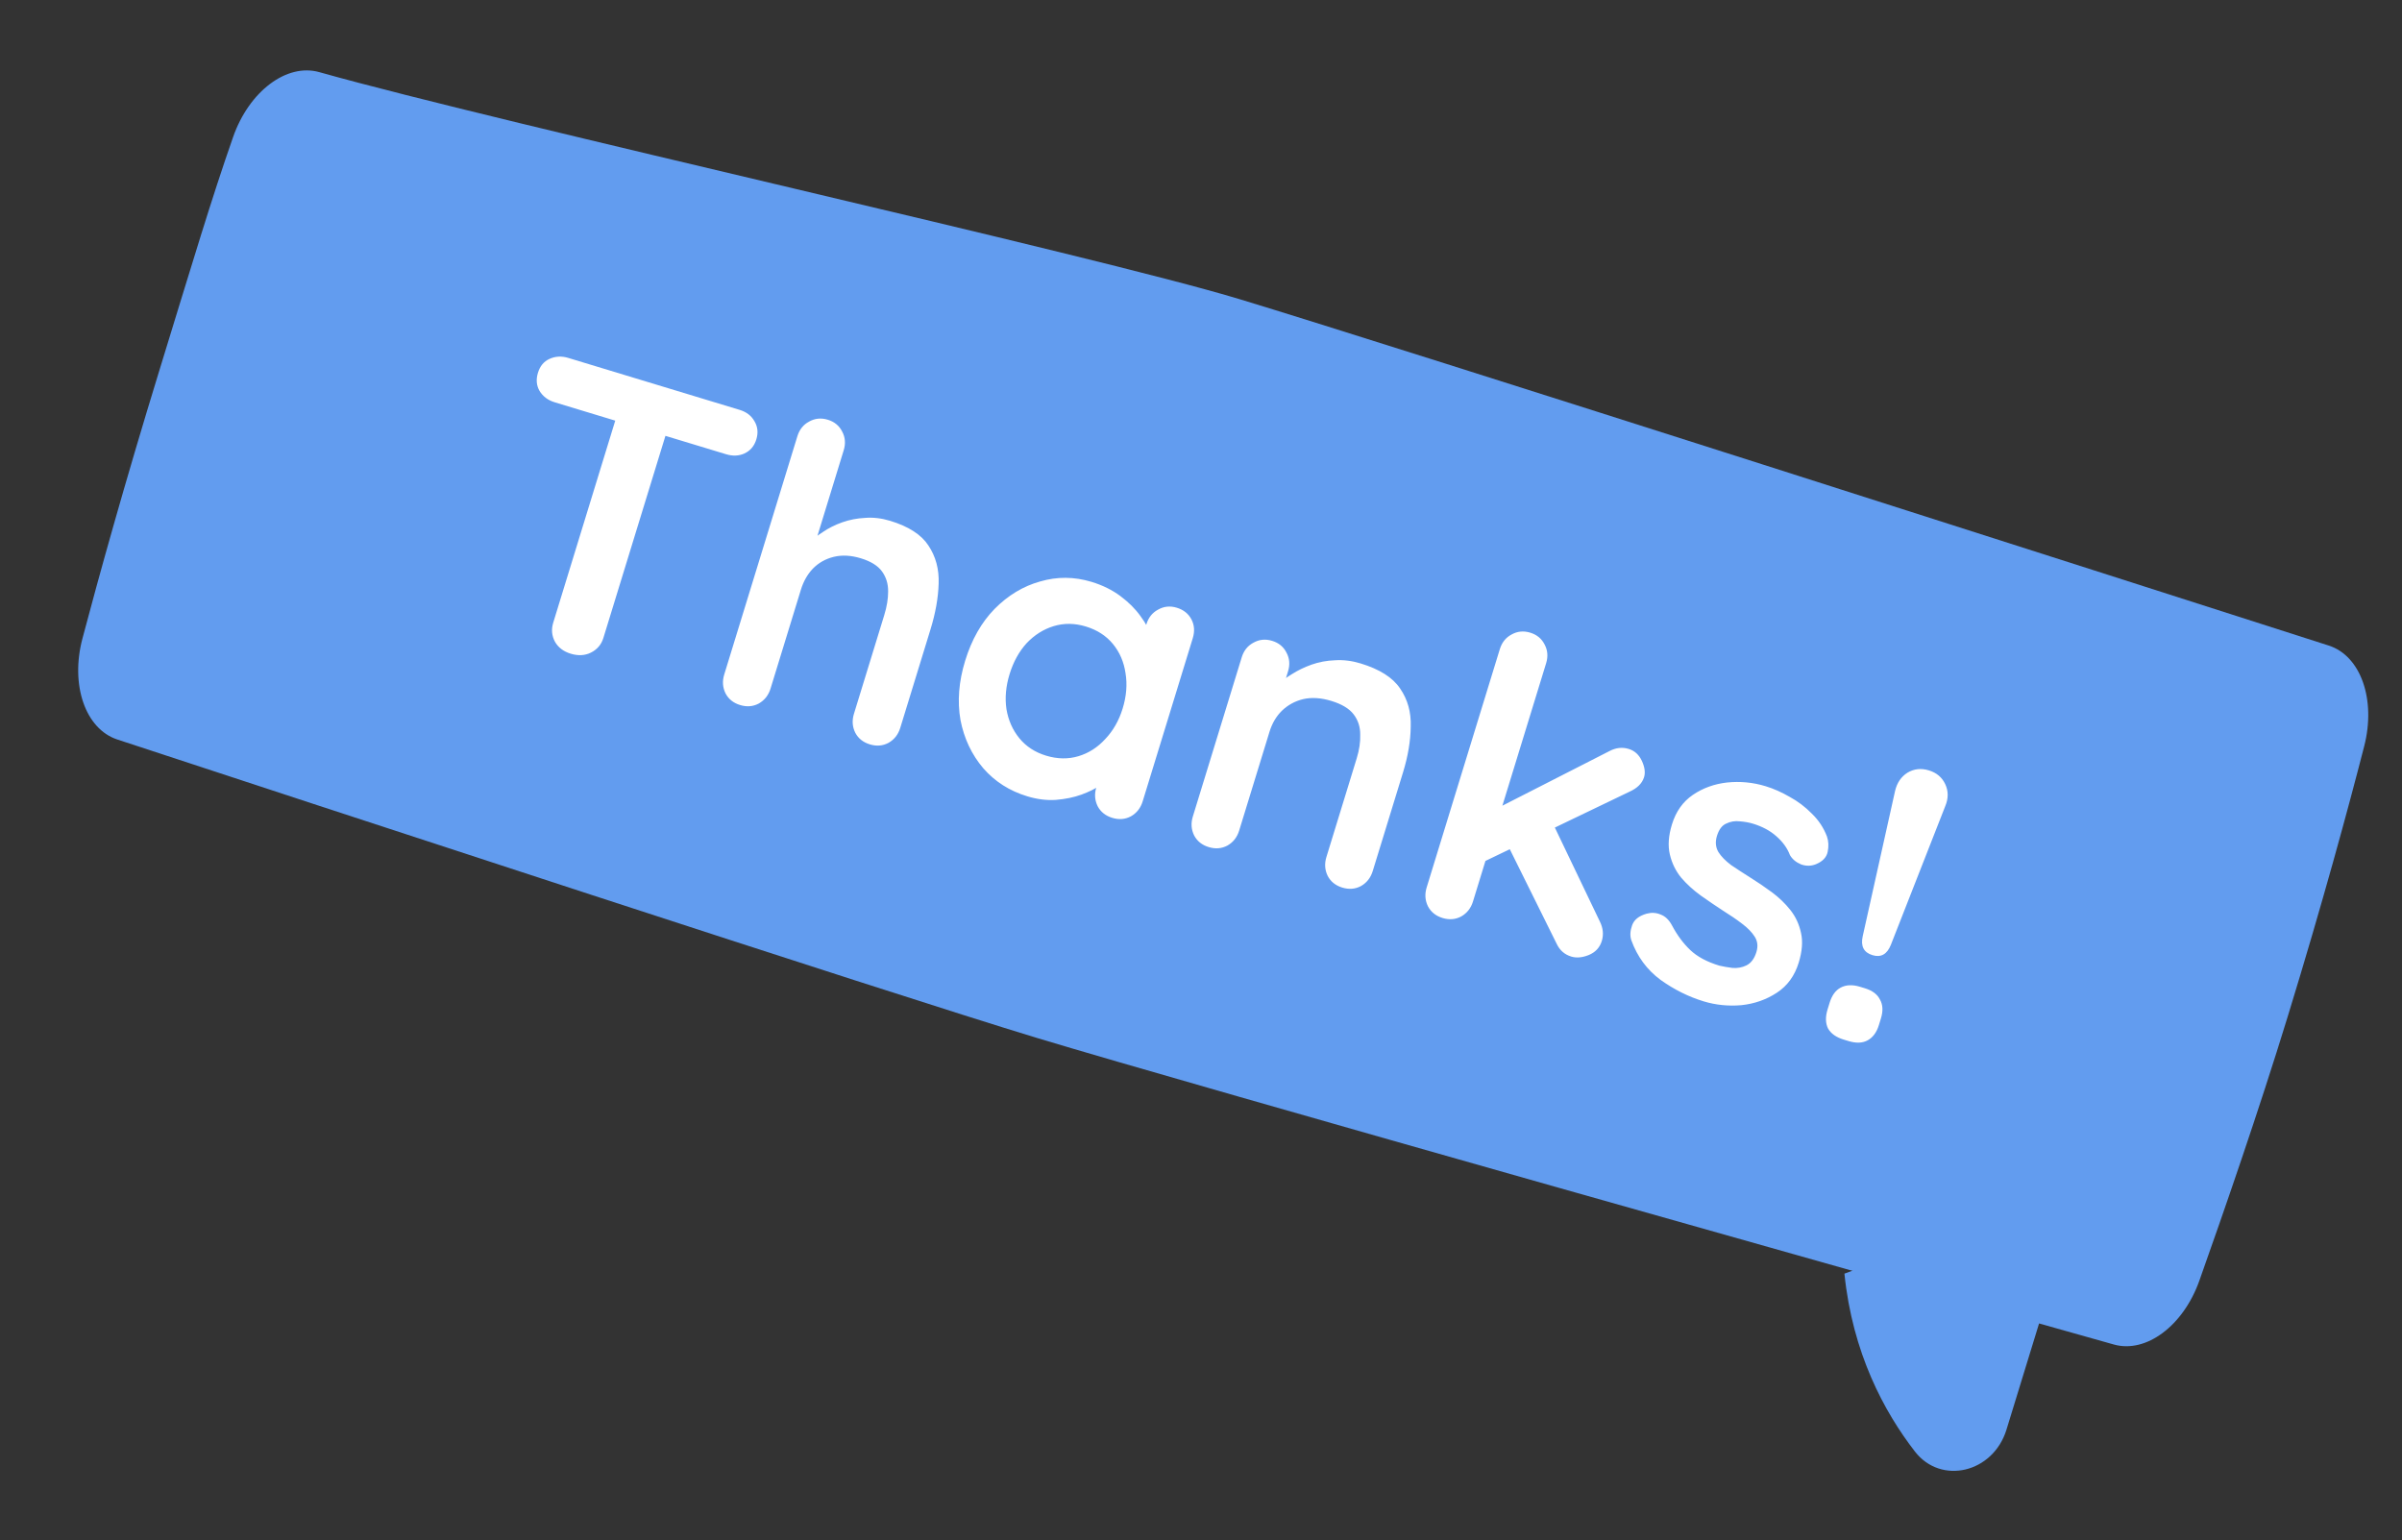 <svg xmlns="http://www.w3.org/2000/svg" width="131" height="84" viewBox="0 0 131 84" fill="none"><rect x="0" y="0" width="131" height="84" fill="#333333" stroke="none"/><path d="M119.947 69.855C119.073 72.313 117.045 73.829 115.287 73.335C103.942 70.142 64.789 59.11 56.549 56.612C48.44 54.154 16.464 43.647 6.398 40.335C4.654 39.762 3.825 37.36 4.497 34.824C5.386 31.468 6.785 26.414 8.67 20.273C10.544 14.168 11.538 10.835 12.712 7.476C13.584 4.981 15.633 3.433 17.414 3.935C27.465 6.766 59.565 13.88 67.648 16.331C75.911 18.835 115.645 31.568 127.005 35.211C128.753 35.773 129.591 38.159 128.939 40.7C128.069 44.088 126.681 49.213 124.76 55.47C123.181 60.616 121.265 66.147 119.947 69.855Z" fill="#629CEF"></path><path d="M100.591 69.469C101.031 73.797 102.759 77.006 104.435 79.171C105.86 81.013 108.705 80.336 109.429 77.978L113.497 64.724" fill="#629CEF"></path><path d="M31.125 35.655C30.732 35.535 30.446 35.318 30.266 35.003C30.091 34.675 30.06 34.328 30.172 33.963L33.916 21.765L36.653 22.595L32.908 34.793C32.797 35.157 32.569 35.425 32.224 35.597C31.899 35.759 31.532 35.778 31.125 35.655ZM30.249 21.941C29.884 21.83 29.61 21.624 29.426 21.323C29.256 21.027 29.227 20.696 29.339 20.331C29.451 19.967 29.659 19.716 29.962 19.578C30.284 19.43 30.627 19.411 30.992 19.522L40.34 22.356C40.705 22.467 40.972 22.67 41.142 22.967C41.325 23.268 41.361 23.601 41.249 23.965C41.137 24.33 40.921 24.586 40.599 24.734C40.296 24.872 39.962 24.885 39.597 24.775L30.249 21.941ZM48.539 28.405C49.549 28.711 50.248 29.161 50.633 29.753C51.033 30.349 51.22 31.042 51.192 31.83C51.169 32.605 51.022 33.434 50.751 34.317L49.098 39.701C48.986 40.066 48.772 40.338 48.456 40.518C48.145 40.684 47.806 40.712 47.441 40.601C47.076 40.49 46.811 40.28 46.646 39.969C46.485 39.644 46.46 39.3 46.572 38.935L48.225 33.551C48.367 33.089 48.438 32.658 48.437 32.259C48.441 31.847 48.33 31.484 48.104 31.17C47.878 30.856 47.492 30.616 46.944 30.45C46.411 30.289 45.92 30.263 45.473 30.372C45.025 30.482 44.644 30.696 44.332 31.015C44.037 31.324 43.819 31.71 43.677 32.172L42.024 37.557C41.912 37.921 41.698 38.193 41.382 38.373C41.071 38.539 40.732 38.567 40.367 38.456C40.002 38.346 39.737 38.135 39.572 37.825C39.41 37.5 39.386 37.155 39.498 36.791L43.488 23.793C43.6 23.429 43.812 23.163 44.123 22.997C44.44 22.817 44.78 22.783 45.145 22.893C45.51 23.004 45.773 23.222 45.934 23.546C46.099 23.857 46.126 24.195 46.014 24.559L44.413 29.775L44.117 29.616C44.316 29.416 44.569 29.217 44.876 29.019C45.186 28.806 45.539 28.63 45.935 28.489C46.331 28.349 46.748 28.268 47.184 28.247C47.624 28.212 48.076 28.265 48.539 28.405ZM64.18 33.147C64.545 33.258 64.811 33.468 64.976 33.779C65.141 34.09 65.166 34.434 65.05 34.813L62.319 43.709C62.207 44.074 61.993 44.346 61.677 44.526C61.365 44.692 61.027 44.72 60.662 44.609C60.297 44.498 60.032 44.288 59.866 43.977C59.705 43.653 59.68 43.308 59.792 42.943L60.109 41.913L60.514 42.242C60.458 42.425 60.291 42.619 60.012 42.826C59.738 43.019 59.394 43.19 58.98 43.341C58.566 43.491 58.099 43.587 57.58 43.629C57.079 43.661 56.562 43.596 56.029 43.434C55.06 43.141 54.258 42.63 53.623 41.9C52.992 41.157 52.578 40.281 52.382 39.271C52.204 38.252 52.289 37.174 52.638 36.038C52.991 34.889 53.525 33.947 54.241 33.214C54.975 32.471 55.804 31.972 56.727 31.715C57.654 31.444 58.587 31.451 59.528 31.736C60.131 31.919 60.657 32.179 61.107 32.514C61.556 32.85 61.92 33.213 62.199 33.604C62.492 33.999 62.691 34.374 62.798 34.728C62.922 35.072 62.954 35.342 62.894 35.539L62.052 35.582L62.523 34.047C62.635 33.682 62.847 33.417 63.159 33.251C63.475 33.071 63.816 33.036 64.18 33.147ZM57.054 41.217C57.672 41.404 58.26 41.413 58.818 41.245C59.376 41.077 59.863 40.765 60.279 40.309C60.709 39.857 61.025 39.302 61.228 38.643C61.434 37.97 61.486 37.326 61.383 36.713C61.294 36.103 61.065 35.574 60.697 35.125C60.328 34.676 59.835 34.358 59.217 34.171C58.614 33.988 58.033 33.981 57.475 34.149C56.917 34.317 56.423 34.627 55.993 35.079C55.577 35.535 55.266 36.1 55.059 36.773C54.857 37.432 54.8 38.066 54.889 38.675C54.992 39.289 55.228 39.82 55.596 40.269C55.965 40.718 56.451 41.034 57.054 41.217ZM74.201 36.185C75.239 36.5 75.958 36.955 76.358 37.552C76.772 38.152 76.966 38.847 76.938 39.636C76.929 40.414 76.789 41.246 76.518 42.129L74.865 47.513C74.753 47.877 74.539 48.15 74.223 48.33C73.912 48.496 73.573 48.523 73.208 48.413C72.843 48.302 72.578 48.092 72.413 47.781C72.252 47.456 72.227 47.111 72.339 46.747L73.992 41.363C74.134 40.9 74.198 40.468 74.183 40.065C74.187 39.652 74.069 39.287 73.829 38.969C73.589 38.651 73.181 38.405 72.606 38.23C72.045 38.06 71.533 38.028 71.071 38.133C70.623 38.242 70.236 38.454 69.909 38.769C69.601 39.074 69.376 39.458 69.234 39.92L67.581 45.304C67.469 45.669 67.255 45.941 66.939 46.121C66.627 46.287 66.289 46.315 65.924 46.204C65.559 46.094 65.293 45.883 65.128 45.572C64.967 45.248 64.942 44.903 65.054 44.538L67.721 35.853C67.833 35.488 68.044 35.223 68.356 35.057C68.672 34.877 69.013 34.842 69.378 34.953C69.743 35.063 70.006 35.281 70.167 35.606C70.332 35.916 70.359 36.254 70.247 36.618L69.97 37.523L69.673 37.364C69.873 37.164 70.133 36.967 70.453 36.773C70.778 36.565 71.138 36.391 71.534 36.25C71.93 36.11 72.353 36.031 72.803 36.014C73.257 35.983 73.723 36.04 74.201 36.185ZM78.676 50.071C78.311 49.96 78.046 49.749 77.88 49.438C77.719 49.114 77.695 48.769 77.807 48.405L81.797 35.407C81.909 35.043 82.12 34.778 82.432 34.611C82.748 34.431 83.089 34.397 83.454 34.507C83.819 34.618 84.082 34.836 84.243 35.16C84.408 35.471 84.435 35.809 84.323 36.173L80.333 49.171C80.221 49.535 80.007 49.807 79.691 49.987C79.379 50.154 79.041 50.181 78.676 50.071ZM88.825 40.849C89.148 40.946 89.388 41.165 89.545 41.503C89.701 41.842 89.741 42.138 89.664 42.39C89.56 42.727 89.295 42.991 88.868 43.183L80.742 47.088L81.528 44.154L87.776 40.967C88.125 40.782 88.474 40.742 88.825 40.849ZM85.693 52.175C85.328 52.064 85.063 51.831 84.896 51.474L82.267 46.17L84.725 44.985L87.249 50.256C87.43 50.617 87.466 50.973 87.359 51.324C87.247 51.688 87.007 51.945 86.639 52.094C86.289 52.233 85.974 52.26 85.693 52.175ZM88.969 51.283C88.889 51.044 88.903 50.773 89.012 50.468C89.121 50.164 89.385 49.953 89.805 49.835C90.073 49.763 90.328 49.779 90.572 49.884C90.821 49.975 91.028 50.175 91.193 50.486C91.475 51.016 91.806 51.461 92.187 51.822C92.567 52.182 93.094 52.465 93.768 52.669C93.983 52.719 94.223 52.761 94.488 52.795C94.758 52.816 95.01 52.77 95.244 52.657C95.497 52.534 95.679 52.29 95.791 51.926C95.886 51.617 95.856 51.34 95.701 51.094C95.546 50.848 95.313 50.609 95.001 50.376C94.703 50.148 94.361 49.914 93.974 49.674C93.578 49.416 93.171 49.139 92.755 48.845C92.354 48.554 92 48.233 91.694 47.879C91.393 47.512 91.185 47.089 91.071 46.61C90.957 46.131 90.995 45.583 91.185 44.966C91.4 44.265 91.779 43.729 92.323 43.357C92.867 42.986 93.488 42.76 94.187 42.681C94.901 42.606 95.601 42.673 96.289 42.882C96.724 43.013 97.163 43.208 97.606 43.465C98.053 43.707 98.458 44.014 98.82 44.384C99.186 44.74 99.458 45.153 99.637 45.62C99.727 45.878 99.74 46.158 99.678 46.461C99.616 46.764 99.4 46.989 99.033 47.139C98.77 47.243 98.501 47.246 98.225 47.147C97.953 47.033 97.751 46.865 97.62 46.641C97.476 46.261 97.229 45.917 96.878 45.612C96.541 45.31 96.113 45.081 95.593 44.923C95.383 44.86 95.142 44.817 94.873 44.797C94.621 44.767 94.378 44.808 94.144 44.921C93.914 45.02 93.746 45.245 93.638 45.595C93.539 45.917 93.565 46.209 93.715 46.469C93.87 46.715 94.103 46.954 94.415 47.187C94.746 47.41 95.097 47.639 95.47 47.874C95.856 48.114 96.244 48.377 96.631 48.663C97.019 48.95 97.357 49.274 97.644 49.637C97.932 50 98.125 50.419 98.225 50.894C98.329 51.354 98.286 51.893 98.097 52.51C97.877 53.225 97.48 53.771 96.904 54.148C96.328 54.525 95.683 54.751 94.97 54.826C94.26 54.887 93.576 54.818 92.916 54.618C92.088 54.367 91.303 53.975 90.561 53.444C89.823 52.898 89.293 52.178 88.969 51.283ZM102.122 52.098C101.645 51.954 101.467 51.608 101.589 51.063L103.354 43.138C103.459 42.695 103.684 42.365 104.027 42.147C104.384 41.933 104.773 41.89 105.194 42.018C105.615 42.145 105.914 42.397 106.09 42.772C106.266 43.148 106.267 43.546 106.091 43.968L103.126 51.529C102.92 52.049 102.586 52.239 102.122 52.098ZM100.548 56.702C100.141 56.578 99.858 56.377 99.698 56.099C99.556 55.811 99.547 55.463 99.672 55.057L99.782 54.699C99.907 54.292 100.107 54.016 100.382 53.87C100.675 53.713 101.026 53.697 101.433 53.82L101.706 53.903C102.113 54.027 102.388 54.232 102.529 54.52C102.689 54.799 102.707 55.141 102.582 55.548L102.472 55.906C102.348 56.312 102.139 56.594 101.845 56.75C101.57 56.896 101.229 56.908 100.822 56.785L100.548 56.702Z" fill="white"></path></svg>